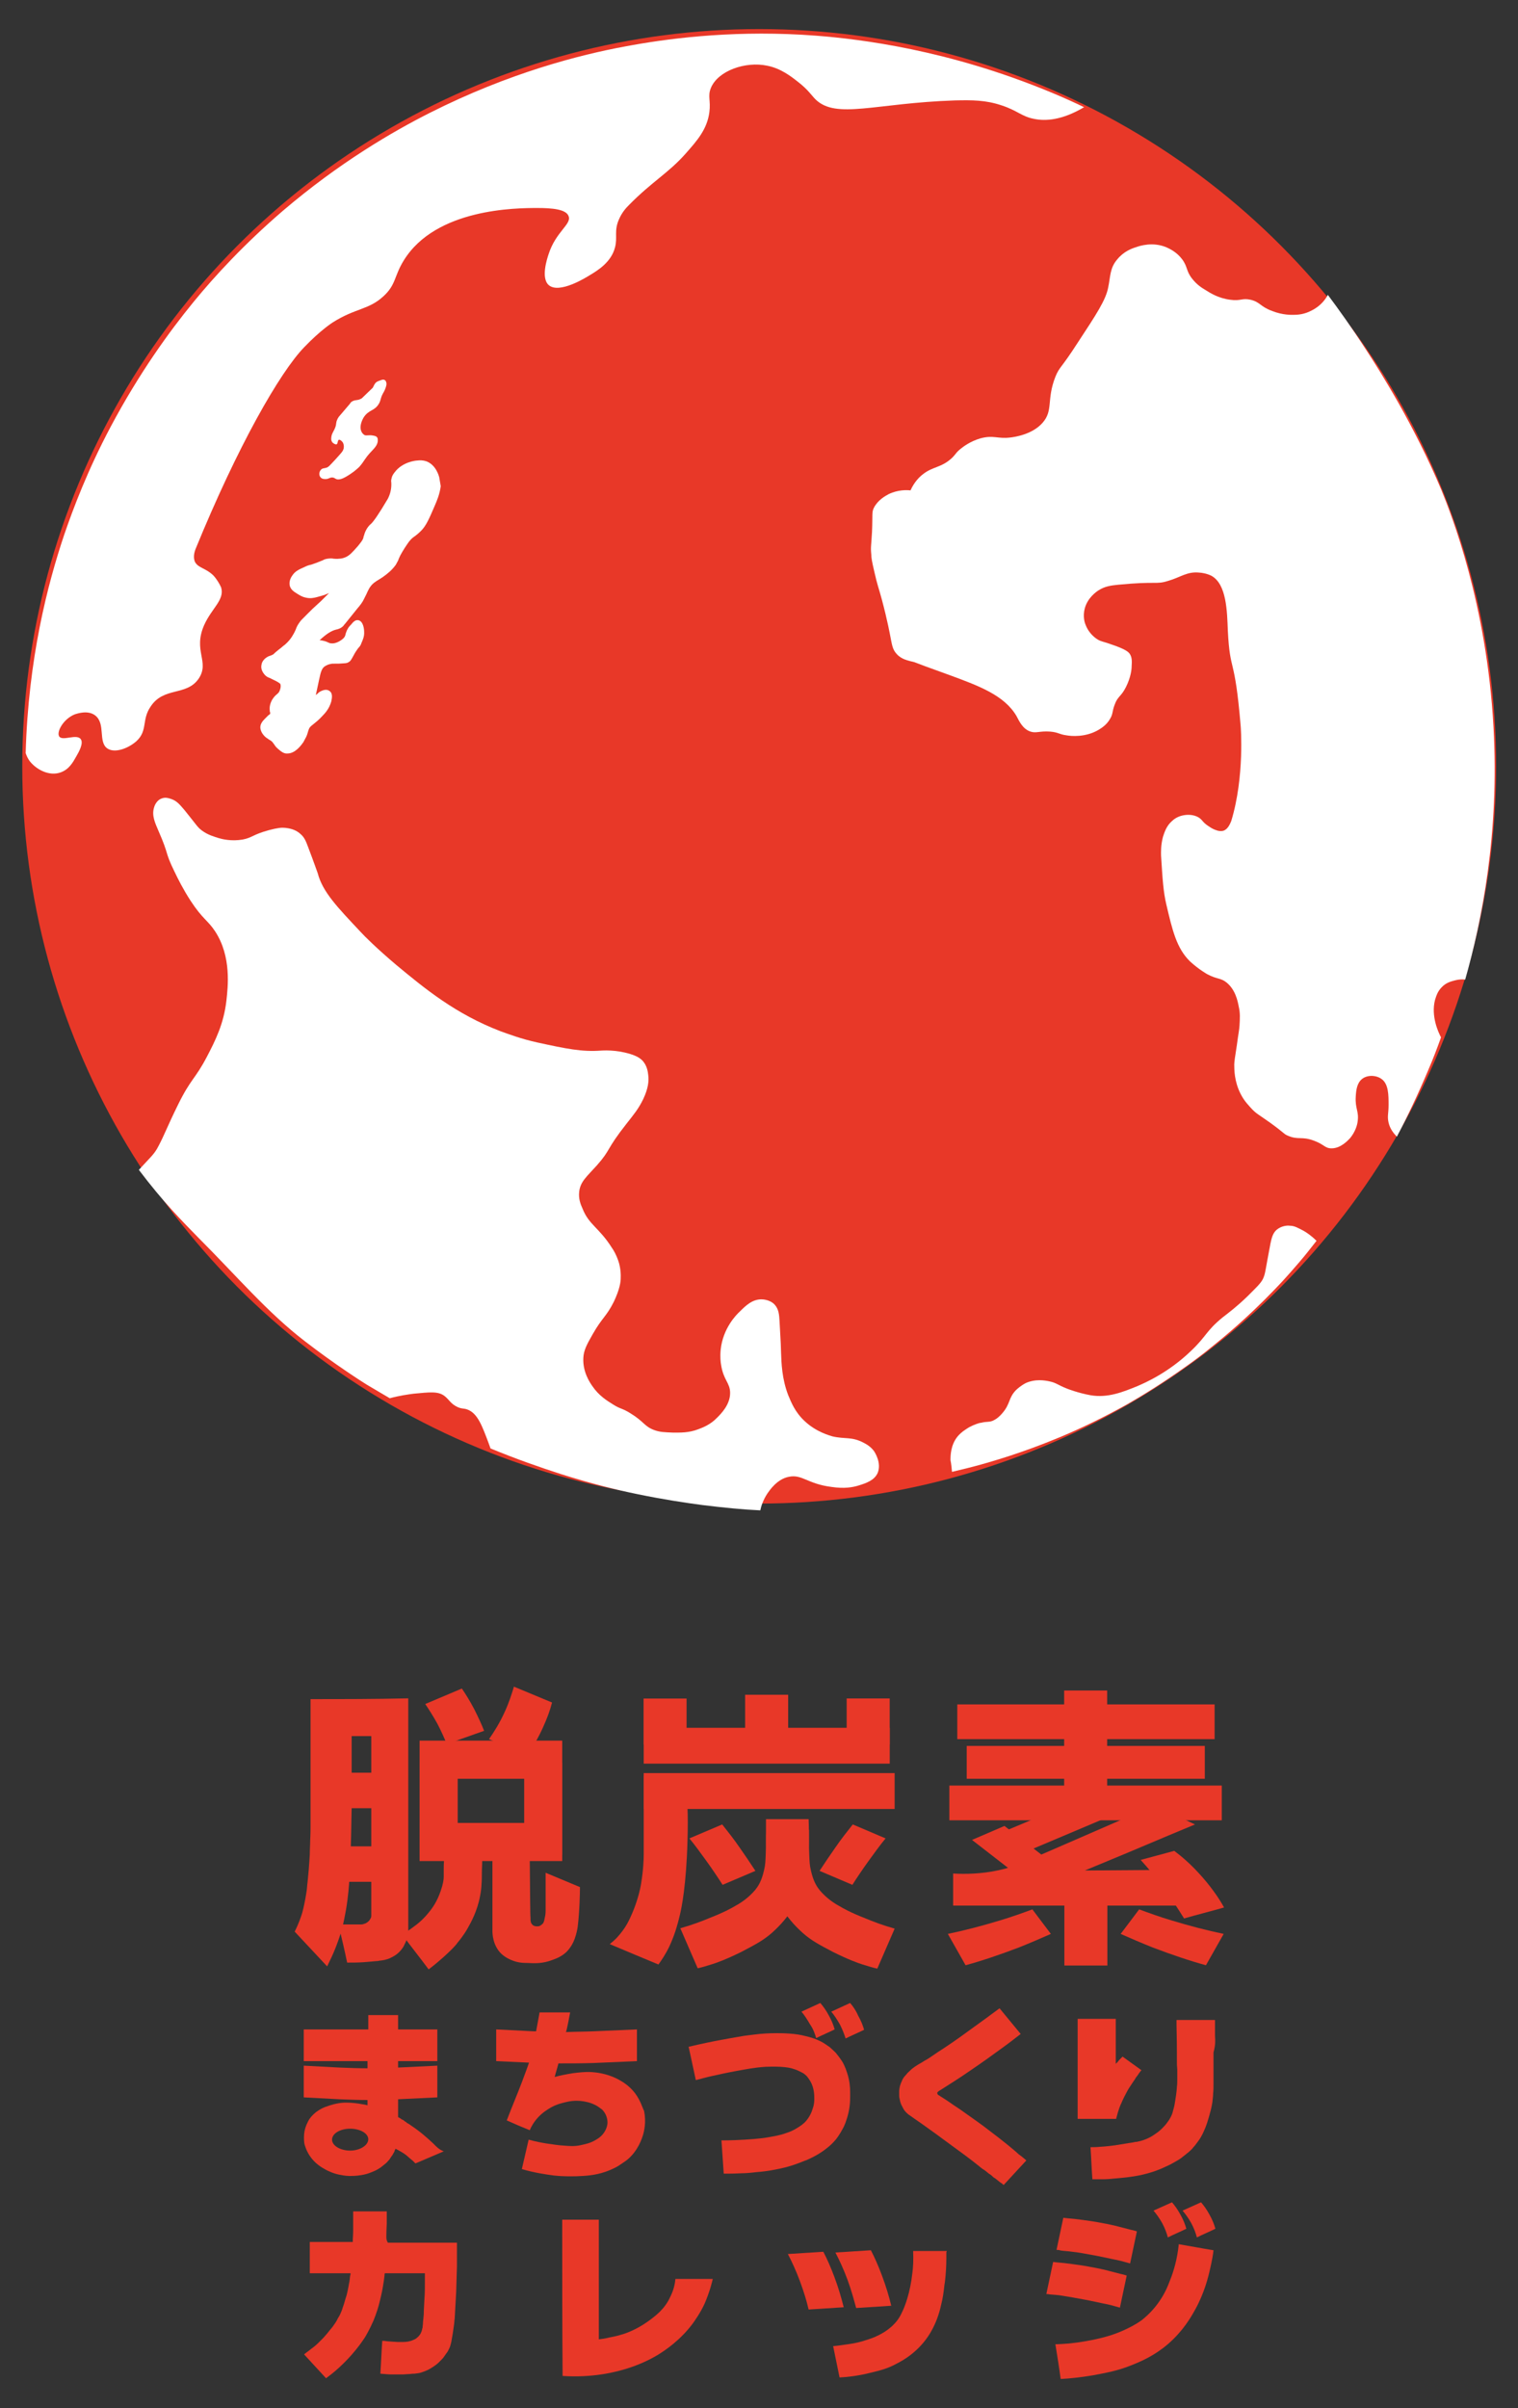 <?xml version="1.0" encoding="UTF-8"?> <!-- Generator: Adobe Illustrator 25.4.1, SVG Export Plug-In . SVG Version: 6.00 Build 0) --> <svg xmlns="http://www.w3.org/2000/svg" xmlns:xlink="http://www.w3.org/1999/xlink" version="1.1" x="0px" y="0px" viewBox="0 0 402.3 637.9" style="enable-background:new 0 0 402.3 637.9;" xml:space="preserve"><rect x="0" y="0" width="402.3" height="637.9" fill="#333333" stroke="none"/> <style type="text/css"> .st0{fill:#E83828;} .st1{fill:#FFFFFF;} .st2{fill:none;stroke:#FFFFFF;stroke-width:2;stroke-miterlimit:10;} </style> <g id="logo"> <g> <g> <g> <g> <circle class="st0" cx="201.2" cy="203" r="195.3"></circle> <path class="st1" d="M36.8,309.9c3-3.3,4.1-4.1,5.2-6.3c1.6-3,2.2-4.9,5.2-11c3.4-6.9,4.5-6.7,7.6-12.6 c2.3-4.4,4.5-8.8,5.2-14.9c0.4-3.6,1.4-11.7-3-18.4c-1.9-2.9-3.3-3.2-6.5-8.1c-2-3.1-3.3-5.7-4.3-7.8 c-2.6-5.3-1.3-4.1-4.2-10.7c-0.9-2.1-1.8-4-1.2-6.1c0.1-0.4,0.6-2,2.1-2.5c1-0.4,2,0,2.6,0.2c1.4,0.5,2.2,1.5,3.4,2.9 c3.4,4.2,3.4,4.5,4.6,5.4c1.6,1.2,3.2,1.6,4.4,2c1,0.3,3.4,0.9,6.4,0.4c2.6-0.5,2.6-1.3,7-2.5c2.3-0.6,3.3-0.7,4.3-0.6 c0.8,0.1,2.6,0.3,4,1.6c1.1,0.9,1.5,2,2.1,3.6c1.6,4.2,2.3,6.3,2.5,6.8c1.3,5,5.2,9,11.4,15.6c1,1.1,4.2,4.3,9.4,8.7 c7.6,6.3,15.7,13,27.7,17.6c2,0.7,5.3,2,9.9,3c7.4,1.6,11.6,2.5,16.8,2.1c0.2,0,3.7-0.3,7.6,0.9c1.3,0.4,2.5,0.9,3.4,1.9 c1.1,1.3,1.3,2.8,1.4,3.7c0.2,1.6,0,3.5-1.3,6.3c-1.3,2.7-2.6,4.2-4.4,6.5c-5.6,7.1-4.1,6.8-7.9,11.1c-2.7,3-4.4,4.3-4.7,7 c-0.2,1.8,0.3,3.2,0.9,4.5c1.7,4.3,4.4,5,7.8,10.4c0.5,0.7,1.1,1.8,1.6,3.2c0.3,0.8,0.8,2.6,0.7,4.8c0,0.9-0.2,2.8-1.8,6.2 c-2,4-3.1,4.2-5.6,8.6c-1.6,2.8-2.4,4.3-2.5,6.3c-0.2,3.7,1.7,6.5,2.4,7.5c1.7,2.5,3.8,3.8,5.4,4.8c2.2,1.4,2.3,0.9,4.7,2.4 c3.6,2.2,3.6,3.4,6.2,4.4c1.6,0.6,2.8,0.6,5,0.7c2,0,4.2,0.1,6.8-0.9c1-0.4,3.1-1.1,5-3.1c1-1,3.4-3.4,3.4-6.5 c0-2.7-1.8-3.4-2.4-7.5c-0.1-0.5-0.3-2-0.1-4c0.6-5.6,4.1-9.2,5.1-10.1c1.6-1.6,3.3-3.2,5.7-3.2c0.4,0,2.3,0.1,3.5,1.4 c1.1,1.2,1.2,2.7,1.3,4.4c0.3,5.1,0.4,7.6,0.4,8.3c0.1,2.7,0.2,6.9,1.9,11.3c0.8,1.9,1.8,4.5,4.4,6.9c3.1,2.9,6.7,3.8,7.3,4 c3.4,0.8,5.1,0,8.3,1.7c1.8,0.9,2.5,1.9,2.8,2.3c0.1,0.2,2,3,0.9,5.7c-0.9,2-3.1,2.7-5,3.3c-1.6,0.5-3.8,0.9-7.2,0.4 c-6.4-0.8-7.8-3.4-11.3-2.7c-3.2,0.6-5.2,3.7-5.7,4.4c-1.2,1.8-1.7,3.5-1.9,4.5c-4.5-0.2-9.6-0.7-15.3-1.4 c-4.6-0.6-10.5-1.5-17.3-2.9c-5.4-1.1-12.3-2.8-20.2-5.3c-5.6-1.8-11.9-4-18.7-6.8c-0.1-0.3-0.3-0.8-0.5-1.4 c-1.7-4.5-2.9-7.9-5.6-8.9c-1.1-0.4-1.2-0.1-2.5-0.6c-2-0.9-2.3-2-3.6-3c-1.7-1.3-3.9-1-8.2-0.6c-1.5,0.2-3.7,0.5-6.3,1.2 c-1.5-0.9-3.6-2.1-6.1-3.6c-1.3-0.8-8.5-5.4-16.4-11.5c-10-7.7-18-17.2-28.2-27.4C48.3,323.5,43.3,318.5,36.8,309.9z"></path> <path class="st1" d="M251.9,386.8c0-1.1,0-4,1.9-6.3c1.1-1.3,2.4-2,3-2.4c1.5-0.8,2.8-1.2,3.2-1.2c1.6-0.4,1.9-0.1,3-0.5 c1.2-0.5,2-1.3,2.6-2c2.2-2.5,1.6-4,3.6-6.1c0.4-0.4,1.3-1.2,2.6-1.9c2.6-1.2,5.2-0.7,6.2-0.5c2,0.4,2.3,1,4.9,2 c0,0,2.8,1.1,6.1,1.7c4.6,0.8,8.7-0.9,12.4-2.4c2.1-0.9,8.3-3.6,14.3-9.4c4.1-3.9,3.9-5.2,8.3-8.8c1.8-1.4,3.7-2.8,6.6-5.6 c2.3-2.3,3.5-3.4,4.1-4.6c0.7-1.5,0.6-2.2,2-9.4c0.3-1.4,0.6-2.7,1.6-3.6c1.3-1.1,2.9-1.2,3.5-1.1c1.3,0,2.2,0.6,3.6,1.3 c0.9,0.5,2.2,1.4,3.5,2.7c-1.2,1.5-2.7,3.5-4.6,5.7c-0.9,1-3.1,3.7-6.5,7.2c-7.3,7.6-13.8,12.9-16.3,14.9 c-2.9,2.4-5.5,4.3-7.5,5.7c-5.9,4.2-11.1,7.4-15.1,9.7c-6.4,3.6-12.3,6.4-17.5,8.6c-4.3,1.8-11.1,4.5-19.8,7 c-3.7,1.1-6.9,1.8-9.3,2.4C252.2,388.8,252.1,387.8,251.9,386.8z"></path> <path class="st1" d="M370.2,301.1c-0.8-0.8-1.8-2-2.2-3.7c-0.4-1.7,0-2.4,0-4.7c0-2.6,0-5.6-1.9-6.9c-1.4-1-3.7-1.1-5.1,0 c-1.4,1.1-1.6,3-1.7,4.7c-0.2,3.2,0.9,3.9,0.5,6.6c-0.1,0.9-0.6,2.7-2,4.4c-0.5,0.5-2.4,2.7-4.9,2.7c-1.8,0-1.9-1-4.6-2 c-3.4-1.3-4.2-0.1-7.1-1.4c-1.1-0.5-0.6-0.5-4.6-3.4c-3.1-2.2-3.7-2.4-4.9-3.7c-0.6-0.7-1.9-1.9-2.9-3.9 c-1.7-3.3-1.7-6.5-1.7-7.8c0-0.6,0.2-2.1,0.7-5.2c0.4-3.1,0.6-3.7,0.7-5.2c0.1-1.8,0.2-3.2-0.2-4.9c-0.3-1.6-0.9-4.5-3.2-6.4 c-1.6-1.3-2.4-0.8-5.1-2.2c0,0-2.2-1.2-4.6-3.4c-3.6-3.5-4.7-8.3-6.3-15.1c-0.8-3.4-1-6.6-1.4-13c0-0.8-0.1-2.6,0.5-4.9 c0.4-1.2,0.9-2.9,2.4-4.2c0.4-0.4,1.4-1.2,2.9-1.5c0.5-0.1,2.1-0.4,3.7,0.3c1.5,0.7,1.3,1.4,3,2.5c0.7,0.5,2.7,1.8,4.2,1.2 c1.1-0.5,1.6-1.8,1.9-2.5c3.6-11.8,2.5-25.2,2.5-25.2c-1.6-19.1-2.8-13.6-3.4-25.2c-0.2-5.1-0.3-12.4-4.4-14.6 c-1.2-0.6-2.7-0.8-3-0.8c-3.4-0.4-5,1.2-8.5,2.2c-3.2,1-2.9,0-13.2,1c-1.9,0.2-3.5,0.4-5.2,1.5c-0.6,0.4-2.8,1.9-3.6,4.7 c-0.6,2.2,0,4,0.2,4.4c0.9,2.4,2.7,3.6,3.2,3.9c1,0.6,1.1,0.4,3.9,1.4c3.8,1.3,4.3,2,4.6,2.4c0.6,0.9,0.6,1.9,0.5,3.4 c0,0.7-0.2,2.8-1.5,5.4c-1.3,2.6-2.2,2.4-3,4.7c-0.7,1.8-0.4,2.4-1.2,3.7c-0.9,1.6-2.2,2.4-3,2.9c-3.5,2.1-7.4,1.7-8.5,1.5 c-2.2-0.3-2.1-0.8-4.4-1c-2.8-0.2-3.7,0.5-5.2,0c-2.1-0.7-3-2.8-3.7-4.1c-3.2-5.5-10-8-17.3-10.7c-6.4-2.3-9.6-3.5-9.8-3.6 c-1.6-0.4-3.4-0.7-4.7-2.2c-1.1-1.2-1.2-2.4-1.7-4.9c0,0-0.7-3.9-2.2-9.5c-0.8-3-1.2-3.8-2-7.4c-0.6-2.6-0.8-3.6-0.8-4.6 c-0.2-1.9,0-2.2,0.2-5.9c0.2-4.7-0.1-5.2,0.5-6.4c1.1-2.1,3-3.1,3.9-3.6c2.5-1.2,4.8-1.1,5.8-1c1-2.2,2.3-3.5,3.2-4.2 c2.7-2.2,4.9-1.7,7.8-4.4c1.2-1.2,1-1.4,2.4-2.5c0.5-0.4,2.4-1.9,5.2-2.7c3.4-0.9,4.5,0.2,7.8-0.2c0.9-0.1,5.8-0.7,8.6-3.9 c2.9-3.3,1-6.1,3.4-12.2c1.1-2.7,1.4-2,5.9-9c5-7.6,7.5-11.4,8.1-14.7c0.6-2.8,0.4-5.1,2.4-7.4c1.7-2.1,3.9-2.9,4.9-3.2 c1.1-0.4,4.5-1.5,8.1,0c0.9,0.4,2.8,1.3,4.2,3.2c1.5,2,1,3.1,2.7,5.2c1.2,1.5,2.4,2.3,3.6,3c1.1,0.7,3.3,2.1,6.4,2.5 c2.9,0.4,3.1-0.5,5.4,0c2.6,0.6,2.5,1.8,5.8,3c2.8,1.1,5.1,1,5.6,1c1.1,0,2.9-0.1,4.9-1.2c2.4-1.2,3.7-3.1,4.2-4.1 c2.7,3.6,6.3,8.6,10.3,14.8c3.4,5.2,12.6,19.7,19.8,36.9c2.6,6.4,12,30.1,13.8,62.7c1.6,28.3-3.1,51.5-7.5,67 c-0.6-0.1-1.6-0.1-2.7,0.2c-0.7,0.2-2.3,0.5-3.5,1.8c-1.2,1.2-1.5,2.5-1.8,3.4c-1.1,4.3,0.9,8.6,1.6,9.9 c-1,2.8-2.1,5.7-3.4,8.7C375.8,289.9,373,295.8,370.2,301.1z"></path> </g> <path class="st1" d="M6.8,199.5c0.7-25,5.8-44.7,10.2-57.8c2.4-7,6.2-17.1,12.3-28.6c7.6-14.3,15.6-25.3,21.9-33 C57,73,64.9,64.5,74.9,55.9c15.1-12.9,29.3-21.1,39-26c21-10.6,39.8-15.4,51.8-17.6c10.6-2,27-4.2,46.8-3.1 c8.6,0.5,30,2.2,55.7,11.3c7.9,2.8,14.4,5.6,19.1,7.9c-5.9,3.5-10.3,3.7-13.2,3.1c-3.3-0.6-4.4-2.2-8.7-3.6 c-4.2-1.4-7.7-1.4-12.3-1.3c-21.2,0.7-31.5,5.1-37-0.3c-1-1-2-2.6-4.6-4.6c-1.9-1.5-4.6-3.6-8.2-4.3c-5.7-1.2-13,1.3-14.9,5.9 c-0.9,2.2,0,3.3-0.4,6.4c-0.6,4.6-3.3,7.6-6.3,11c-4.5,5.1-8.9,7.4-15,13.6c-0.8,0.8-1.9,2-2.7,3.9c-1.3,3-0.3,4.6-1,7.3 c-1,4-4.7,6.2-6.7,7.4c-0.8,0.5-8.1,5.1-10.9,2.6c-2.1-1.9-0.4-7,0-8.2c1.9-5.9,6.1-7.9,5.3-10c-0.6-1.9-4.5-2.2-8.3-2.2 c-5.6,0-26.9,0.1-35.4,13.9c-2.6,4.2-2,6.4-5.4,9.5c-3.9,3.6-7.4,3.1-13.4,6.9c0,0-3.2,2-7.6,6.6c-6.4,6.6-17.6,26.1-28.8,53.5 c-0.6,1.6-0.4,2.6-0.2,3.2c0.8,1.8,2.9,1.7,5,3.8c0.9,1,1.6,2.2,2,3.1c1,3.3-2.5,5.5-4.5,10c-3,6.8,1.5,9.7-1.4,14.1 c-3.2,4.8-9.3,2.1-12.8,7.5c-2.4,3.5-0.7,6.3-3.7,9.1c-2.1,1.9-5.7,3.3-7.7,2c-2.6-1.7-0.4-6.6-3.3-8.8c-2-1.5-4.9-0.4-5.3-0.3 c-3.1,1.2-5,4.7-4.2,5.9c0.9,1.3,4.6-0.8,5.7,0.7c0.8,1.1-0.5,3.4-1.2,4.6c-0.9,1.6-1.9,3.4-4.1,4.2c-3,1.1-6.3-0.7-8-2.7 C7.4,201.1,7,200.1,6.8,199.5z"></path> <path class="st1" d="M102.3,101.1c0-0.1-0.2-0.4-0.5-0.5c-0.3-0.1-0.6,0-1.1,0.2c-0.3,0.1-0.6,0.2-0.9,0.4 c-0.3,0.2-0.4,0.4-0.6,0.7l0,0l-0.3,0.6c0,0.1-0.1,0.1-0.1,0.2l-2.9,2.8c-1.1,0.7-1.6,0.3-2.5,0.8c-0.4,0.2-0.5,0.4-0.7,0.7 l-2.9,3.4c0,0,0,0,0,0l0,0l0,0c-0.1,0.2-0.3,0.4-0.4,0.7c-0.5,1-0.1,1.3-0.8,2.7c-0.3,0.6-0.5,0.9-0.7,1.5 c-0.1,0.5-0.3,1.3,0.2,1.9c0.3,0.3,0.8,0.6,1.1,0.5c0.4-0.2,0.2-1,0.6-1.2c0.3-0.1,0.9,0.4,1.1,0.8c0.1,0.2,0.3,0.7,0.2,1.4 c-0.2,0.9-0.6,1.2-2.2,3c-1.6,1.7-1.8,2-2.4,2.2c-0.7,0.2-1.1,0.1-1.5,0.6c-0.5,0.6-0.5,1.5,0,2c0.4,0.4,0.9,0.4,1.3,0.4 c0.9,0,1.1-0.5,1.9-0.4c0.6,0.1,0.6,0.4,1.3,0.5c0.3,0,0.7,0,1.4-0.3c0.4-0.2,1.3-0.6,2.9-1.8c0.6-0.5,1-0.8,1.4-1.2 c0.7-0.8,1.1-1.4,1.5-2c1.6-2.4,3.1-3,3.4-4.7c0.1-0.8-0.1-1.1-0.2-1.2c-0.2-0.2-0.4-0.3-0.9-0.4c-1.4-0.3-2.1,0.2-2.6-0.3 c-0.4-0.3-0.6-0.7-0.7-1c-0.5-1.4,0.4-3,0.6-3.4c1.4-2.3,3-1.7,4.2-3.9c0.5-1,0.3-1.3,1-2.6c0.2-0.3,0.7-1.2,0.9-2.2 C102.4,101.9,102.5,101.5,102.3,101.1z"></path> <path class="st1" d="M116.4,126.4C116.4,126.4,116.4,126.4,116.4,126.4c-0.1-0.3-0.8-3.2-3.4-4.2c-0.9-0.3-1.7-0.3-2.5-0.2 c-0.2,0-3.8,0.3-5.9,3.1c-0.4,0.5-0.7,1-0.8,1.5c-0.1,0.4-0.2,0.8-0.1,1.2c0.1,1.7-0.3,3.1-0.9,4.3c-2.6,4.4-3.8,6-4.4,6.6 c-0.4,0.3-1.3,1.2-1.8,2.7c-0.1,0.3-0.1,0.5-0.2,0.6c0,0.1-0.1,0.3-0.1,0.5c-0.2,0.6-0.6,1.1-1.4,2.1c-1.5,1.7-2.2,2.5-3.3,3 c-0.7,0.3-1.3,0.4-1.7,0.4c-0.7,0.1-1.1,0-1.5,0c-0.4-0.1-0.9-0.1-1.6,0c-0.6,0.1-0.9,0.2-1.2,0.4c-0.3,0.1-0.7,0.3-1.5,0.6 c-0.9,0.3-1.3,0.5-1.7,0.6c-0.5,0.1-0.9,0.2-1.7,0.6c-1.3,0.6-2.4,1-3.2,2.2c-0.3,0.4-1,1.5-0.7,2.8c0.3,1,1,1.5,2,2.1 c0.5,0.3,1.2,0.8,2.2,1c1.2,0.3,2.1,0.1,2.9-0.1c0.8-0.2,1.4-0.4,2.1-0.6c0.4-0.2,0.8-0.3,1.2-0.5c-0.4,0.4-0.8,0.8-1.1,1.1 c-0.8,0.8-1.4,1.4-2.2,2.1c-0.7,0.6-1.4,1.3-2.4,2.3c-1.6,1.6-1.8,1.8-2,2.1c-0.6,0.8-0.9,1.4-1.1,2c-0.2,0.5-0.5,1.1-1,1.9 c-0.3,0.5-0.9,1.3-1.8,2.1c-0.5,0.4-0.8,0.6-1.1,0.9c-0.4,0.3-0.8,0.6-1.5,1.2c-0.4,0.4-0.6,0.6-0.9,0.7 c-0.2,0.1-0.4,0.2-0.5,0.2c-0.2,0.1-0.4,0.1-0.7,0.3c-0.9,0.5-1.5,1.3-1.6,2.1c-0.2,0.9,0.1,1.8,0.9,2.7 c0.4,0.4,0.7,0.6,1.3,0.8c0.2,0.1,0.6,0.3,1,0.5c0.9,0.4,1.7,0.9,1.8,1.1c0.1,0.3,0.2,0.8-0.2,1.8c-0.2,0.5-0.4,0.6-0.7,0.9 c-0.4,0.3-0.8,0.7-1.3,1.5c-0.2,0.4-0.8,1.5-0.6,2.9c0,0.2,0,0.3,0.1,0.4c0,0.2,0,0.2,0,0.3c0,0.2-0.1,0.2-0.5,0.5 c-0.2,0.2-0.5,0.5-0.9,0.9c-0.6,0.6-1.3,1.4-1.2,2.5c0.1,0.7,0.4,1.2,0.6,1.5c0.5,0.7,0.9,1,1.4,1.3c0.2,0.2,0.5,0.3,0.9,0.6 c0.4,0.3,0.5,0.6,0.7,0.8c0.2,0.3,0.4,0.7,1.1,1.3c0.7,0.6,1.3,1.1,2.1,1.2c0.1,0,0.3,0,0.4,0c2.1,0,3.7-2.3,4.2-3 c0.3-0.5,0.6-1.2,0.7-1.3c0.4-0.8,0.5-1.5,0.7-2c0.2-0.6,0.4-0.8,1.3-1.5c0.6-0.5,1.4-1.1,2.3-2.1c0.9-0.9,1.9-2.1,2.4-3.9 c0.1-0.6,0.5-2-0.4-2.7c-0.7-0.6-1.6-0.3-1.9-0.2c-0.6,0.2-1,0.5-1.3,0.8c-0.1,0.1-0.3,0.3-0.5,0.4c0.3-1.4,0.6-2.8,0.9-4.2 c0.4-1.9,0.7-2.9,1.5-3.4c0.6-0.4,1.3-0.6,1.5-0.6c0.3-0.1,0.5-0.1,1.3-0.1l0.9,0c1.6-0.1,2.1-0.1,2.4-0.3 c0.7-0.3,0.9-0.8,1.3-1.5c0.2-0.3,0.4-0.8,0.8-1.4c0.4-0.6,0.6-0.9,0.8-1.1c0.3-0.3,0.5-0.6,0.7-1.2c0.3-0.7,0.8-1.7,0.7-3 c0-0.6-0.2-2.7-1.5-3c-0.9-0.2-1.5,0.6-2,1.2l-0.3,0.3c-0.7,0.8-0.9,1.5-1.1,2.1c-0.1,0.5-0.2,0.8-0.6,1.2 c-0.2,0.2-1.8,1.6-3.4,1.3c-0.2,0-0.4-0.1-0.6-0.2c-0.3-0.1-0.6-0.3-1.1-0.4c-0.4-0.1-0.8-0.2-1.2-0.2c1.7-1.6,3.1-2.5,4.3-2.8 c0.4-0.1,1.6-0.3,2.3-1.4c0,0,0-0.1,0.1-0.1v0l3.3-4.1c0.7-0.8,1.4-1.7,1.8-2.6c0.2-0.4,0.4-0.8,0.6-1.2c0.5-1.1,0.9-2.1,2-3 c0.3-0.2,0.4-0.3,0.7-0.5c0.3-0.2,0.7-0.4,1.6-1c1.4-1,2.5-1.9,3.5-3.3c0.3-0.5,0.4-0.8,0.6-1.1c0.1-0.3,0.2-0.6,0.6-1.4 c0.7-1.3,1.5-2.5,2.2-3.5c0.7-0.9,1.1-1.2,1.7-1.6c0.4-0.3,0.9-0.7,1.6-1.4c1.3-1.3,2.1-3.1,3.6-6.6c0.6-1.4,1.3-3,1.6-5.2 C116.6,127.5,116.5,126.9,116.4,126.4z"></path> </g> </g> <g> <path class="st0" d="M128.3,458.5c-0.7-1.8-1.6-3.7-2.6-5.7c-1.1-2.1-2.2-3.9-3.3-5.5l-9.7,4.1c1,1.5,2.1,3.2,3.2,5.2 c1,1.9,1.8,3.7,2.5,5.4L128.3,458.5z"></path> <path class="st0" d="M146.3,451c-0.5,2-1.3,4.2-2.4,6.6c-1.3,2.9-2.8,5.4-4.2,7.3l-10.1-4.2c1.4-2,2.9-4.4,4.2-7.3 c1.1-2.4,1.8-4.6,2.4-6.6"></path> <path class="st0" d="M302.3,492.7c3-0.8,5.9-1.6,8.9-2.4c2,1.5,4.2,3.4,6.4,5.8c2.9,3.1,5.4,6.6,6.8,9.2c-3.5,1-7.1,1.9-10.6,2.9 c-1.5-2.4-3.5-5.5-5.4-8.1C306.3,497.3,304.3,494.9,302.3,492.7z"></path> <polygon class="st0" points="299.9,478.7 269.6,491.5 263.1,486.4 292,474.3 "></polygon> <line class="st0" x1="136.2" y1="446.8" x2="146.3" y2="451"></line> <path class="st0" d="M140.4,492.6h-9.9c0,6.3,0,12.5,0,18.8c0,0.9,0.1,4,2.4,6.2c1.1,1,2.3,1.5,2.8,1.7c1.5,0.6,2.7,0.7,4.2,0.7 c1.7,0.1,3.9,0.2,6.5-0.8c1.1-0.4,2.4-0.9,3.7-2.1c1.3-1.3,1.9-2.7,2.2-3.5c0.5-1.4,0.7-2.5,0.8-3.2c0.5-4.1,0.6-9,0.6-10.5 l-9.1-3.8c0,2.6,0,5.2,0,7.7v2c0,0.1,0,0.2,0,0.3c0,0.8-0.1,1.4-0.2,1.8c-0.2,1.3-0.5,1.7-0.7,1.8c-0.2,0.2-0.3,0.3-0.7,0.5 c-0.2,0.1-1,0.2-1.6-0.1c-0.5-0.3-0.7-0.8-0.7-0.9c0-0.1-0.1-0.3-0.1-0.6c0-0.3,0-0.5,0-0.6C140.5,507.6,140.5,501.7,140.4,492.6 z"></path> <path class="st0" d="M170.6,470.3c0,8.7,0,15.7,0,20.9c0,1.3-0.1,4.2-0.7,7.8c-0.3,1.9-1.1,4.9-2.3,7.7c-0.8,1.8-1.6,3.9-4.2,6.7 c-0.7,0.7-1.3,1.2-1.8,1.6c4.3,1.8,8.5,3.6,12.9,5.4c0.8-1.1,1.9-2.7,2.9-4.8c1.2-2.6,2-5,2.8-8.4c0.4-1.6,1.7-7.9,2-19.6 c0.1-3,0.1-6.9,0-8.6C178.3,475.6,174.5,473.7,170.6,470.3z"></path> <g> <g> <path class="st0" d="M191.4,483.3c1.5,1.9,3.1,3.9,4.6,6.1c1.2,1.7,3.1,4.5,4.2,6.2l-8.7,3.7c-1-1.6-2.9-4.4-4.2-6.2 c-1.6-2.2-3.1-4.3-4.6-6.1L191.4,483.3z"></path> <path class="st0" d="M226,483.3c-1.5,1.9-3.1,3.9-4.6,6.1c-1.2,1.7-3.1,4.5-4.2,6.2l8.7,3.7c1-1.6,2.9-4.4,4.2-6.2 c1.6-2.2,3.1-4.3,4.6-6.1L226,483.3z"></path> </g> <g> <path class="st0" d="M203.1,484.7c3.8,0,7.5,0,11.3,0c0,1.1,0,2.8,0,4.8c0.1,2.5,0.1,3.7,0.3,5c0.6,3.2,1.4,4.6,2,5.5 c0.2,0.3,0.4,0.5,0.6,0.8c1.8,2.1,3.8,3.4,5.1,4.1c1,0.6,2.9,1.7,7,3.3c1.9,0.8,4.5,1.8,7.7,2.7c-1.5,3.5-3.1,7.1-4.6,10.6 c-1-0.2-2.3-0.6-3.9-1.1c-1-0.3-3.8-1.3-7.8-3.3c-3.8-2-5.7-3-8-5c-1.2-1.1-3.5-3.2-5.6-6.6c-0.9-1.5-2.5-4.1-3.4-7.9 c-0.4-1.6-0.5-2.9-0.7-5.5C203,489.1,203,486.5,203.1,484.7z"></path> <path class="st0" d="M214.3,481.9c-3.8,0-7.5,0-11.3,0c0,1.1,0,5.5,0,7.5c-0.1,2.5-0.1,3.7-0.3,5c-0.6,3.2-1.4,4.6-2,5.5 c-0.2,0.3-0.4,0.5-0.6,0.8c-1.8,2.1-3.8,3.4-5.1,4.1c-1,0.6-2.9,1.7-7,3.3c-1.9,0.8-4.5,1.8-7.7,2.7c1.5,3.5,3.1,7.1,4.6,10.6 c1-0.2,2.3-0.6,3.9-1.1c1-0.3,3.8-1.3,7.8-3.3c3.8-2,5.7-3,8-5c1.2-1.1,3.5-3.2,5.6-6.6c0.9-1.5,2.5-4.1,3.4-7.9 c0.4-1.6,0.5-2.9,0.7-5.5C214.4,489.1,214.4,483.7,214.3,481.9z"></path> </g> </g> <polygon class="st0" points="270.5,497.4 257.6,487.4 266.2,483.7 279.1,493.7 "></polygon> <path class="st0" d="M287.5,495.5c7.3-3,14.7-6.1,22-9.2c2.4-1,4.8-2,7.2-3c-3.6-1.7-7.1-3.3-10.7-5c-9.6,4-27.3,11.9-36.9,15.9 c-0.2,0.1-0.4,0.2-0.6,0.2c-1.3,0.4-2.7,0.8-4.2,1.1c-4.2,0.9-8.5,1-11.7,0.8v8.5h63v-9.5L287.5,495.5z"></path> <g> <path class="st0" d="M255.9,520.6c4.4-1.2,9.1-2.8,14.1-4.7c3-1.2,5.8-2.4,8.5-3.6l-4.9-6.5c-2.7,1-5.5,2-8.5,2.9 c-4.9,1.5-9.6,2.7-13.9,3.6L255.9,520.6z"></path> <path class="st0" d="M319.6,520.6c-4.4-1.2-9.1-2.8-14.1-4.7c-3-1.2-5.8-2.4-8.5-3.6l4.9-6.5c2.7,1,5.5,2,8.5,2.9 c4.9,1.5,9.6,2.7,13.9,3.6L319.6,520.6z"></path> </g> <path class="st0" d="M82.3,450.1c0,1.2,0,2.5,0,3.7c0,0.3,0,0.6,0,0.8c0,0.6,0,1.1,0,1.7c0,0.9,0,1.8,0,2.7c0,0.8,0,1.5,0,2.3 c0,0.9,0,1.7,0,2.6c0,1,0,2,0,2.9c0,2.5,0,2.4,0,3c0,1,0,1.4,0,2.6c0,0.8,0,1.4,0,1.6c0,1.2,0,1.4,0,2.2c0,1.6,0,2.9,0,4.3 c0,0.6,0,1.1,0,1.3c0,0.1,0,1,0,1.9c0,0.6,0,2.1-0.1,3.9c0,1.2-0.1,2.3-0.1,3.7c-0.2,3.3-0.4,5.6-0.6,7.4c-0.1,0.6-0.1,1.2-0.2,2 c-0.1,0.5-0.2,1.4-0.4,2.4c-0.1,0.6-0.4,2.1-0.8,3.6c-0.4,1.3-1,3-2,5c2.9,3.1,5.7,6.1,8.6,9.2c0.4-0.9,1-2,1.6-3.4 c1.3-3,2-5.4,2.2-6c0.6-2.3,0.9-4,1.2-5.6c0.6-3.6,0.8-6.5,0.9-8.2c0.5-7.7,0.5-16,0.6-18.9c0-6.3,0-12.6,0-18.9 c1.7,0,3.5,0,5.2,0c0,3.1,0,6.3,0,9.4c0,3.1,0,6.3,0,9.4c0,3.3,0,6.7,0,10c0,3.3,0,6.5,0,9.8c0,1.2,0,2.4,0,3.6 c0,0.3,0,0.6,0,0.9c0,0.9,0,1.8,0,2.7c0,0.4,0,0.7,0,1.1c0,0.1,0,0.2,0,0.3c0,0.1,0,0.3,0,0.4c0,0.3-0.1,0.6-0.2,0.7 c-0.2,0.5-0.7,1-1.3,1.3c-0.5,0.2-0.9,0.3-1.2,0.3c-2,0-4,0-6,0c0.8,3.4,1.6,6.7,2.3,10.1c1.4,0,2.8,0,4.3-0.1 c0,0,1.3-0.1,3.5-0.3c0.1,0,0.4,0,0.7-0.1c0.2,0,0.9-0.1,1.4-0.2c0.3-0.1,1-0.2,1.9-0.7c0.4-0.2,1.2-0.6,2-1.4 c0.8-0.8,1.2-1.5,1.4-2c0.7-1.3,1-2.6,1-3.4c0-0.9,0-1.9,0-2.8c0-19.7,0-39.4,0-59C99.4,450.1,90.8,450.1,82.3,450.1z"></path> <rect x="90.1" y="469.6" class="st0" width="10.8" height="9.4"></rect> <rect x="253.7" y="451.5" class="st0" width="68.2" height="9.2"></rect> <rect x="256.2" y="462.5" class="st0" width="63.1" height="8.7"></rect> <rect x="251.6" y="473" class="st0" width="72.2" height="9.2"></rect> <rect x="90.1" y="489.1" class="st0" width="10.8" height="9.4"></rect> <rect x="111.2" y="461.1" class="st0" width="37.8" height="10.1"></rect> <rect x="170.6" y="457.7" class="st0" width="65.2" height="9.5"></rect> <rect x="170.6" y="469.7" class="st0" width="66.5" height="9.5"></rect> <rect x="104.1" y="474.1" transform="matrix(-1.836970e-16 1 -1 -1.836970e-16 595.399 362.845)" class="st0" width="24.4" height="10.1"></rect> <rect x="131.8" y="474.1" transform="matrix(-1.836970e-16 1 -1 -1.836970e-16 623.118 335.126)" class="st0" width="24.4" height="10.1"></rect> <rect x="170.2" y="450.3" transform="matrix(-1.836970e-16 1 -1 -1.836970e-16 632.258 279.755)" class="st0" width="12.2" height="11.4"></rect> <rect x="224" y="450.3" transform="matrix(-1.836970e-16 1 -1 -1.836970e-16 686.087 225.926)" class="st0" width="12.2" height="11.4"></rect> <rect x="196.6" y="449.8" transform="matrix(-1.836970e-16 1 -1 -1.836970e-16 658.677 252.345)" class="st0" width="13.2" height="11.4"></rect> <rect x="270.6" y="459.3" transform="matrix(-1.836970e-16 1 -1 -1.836970e-16 752.721 177.22)" class="st0" width="34.3" height="11.4"></rect> <rect x="276.1" y="503.3" transform="matrix(-1.836970e-16 1 -1 -1.836970e-16 796.775 221.273)" class="st0" width="23.3" height="11.4"></rect> <rect x="111.2" y="482.9" class="st0" width="37.8" height="10.1"></rect> <path class="st0" d="M117.7,492.3c-0.1,1.4-0.1,2.3-0.1,2.8c0,0.2,0,0.7,0,1.4c0,0.4,0,0.6,0,0.7c0,0.7-0.2,2-0.8,3.7 c-0.2,0.5-0.5,1.5-1.2,2.8c-1,1.9-2.2,3.2-2.8,3.9c-1.2,1.3-2.2,2.1-2.9,2.6c-1.3,1-2.4,1.7-3.3,2.3c2.3,3.1,4.7,6.1,7,9.2 c3-2.3,5-4.2,6.1-5.3c0.8-0.8,1.4-1.5,1.5-1.7c1.6-1.9,2.6-3.6,2.8-4c0.8-1.4,2.5-4.5,3.2-8.3c0.3-1.4,0.4-2.7,0.4-3 c0.1-1.3,0.1-2.4,0.1-3.2c0-1.2,0.1-2.3,0.1-3.5C124.4,492.4,121.1,492.4,117.7,492.3z"></path> <g> <path class="st0" d="M115,568c-0.3-0.3-2.3-2.2-4.3-3.7c-0.9-0.7-1.9-1.3-2.1-1.5c-0.2-0.1-0.5-0.3-0.5-0.3 c-0.2-0.1-0.4-0.2-0.4-0.3c-0.2-0.1-0.3-0.2-0.3-0.2c-0.1,0-0.2-0.1-0.4-0.3c-0.1-0.1-0.2-0.1-0.4-0.2c-0.1-0.1-0.3-0.1-0.3-0.2 c-0.1-0.1-0.2-0.1-0.3-0.2c-0.2-0.1-0.3-0.2-0.4-0.2c0,0-0.1,0-0.1-0.1c0-1.6,0-3.2,0-4.7l10.4-0.5v-8.4l-10.4,0.5 c0-0.6,0-1.1,0-1.7h10.4v-8.4h-10.4c0-1.3,0-2.5,0-3.8c-2.6,0-5.3,0-7.9,0c0,0.2,0,0.4,0,0.6c0,1.1,0,2.1,0,3.2H80.5v8.4h16.9 c0,0.6,0,1.3,0,1.9c-2.5,0-5-0.1-7.5-0.2l-9.4-0.5v8.4l9.4,0.5c2.5,0.1,5,0.2,7.5,0.2c0,0.5,0,0.9,0,1.4c0,0,0,0,0,0 c0,0-0.7-0.2-1.5-0.3c-2.6-0.5-4.7-0.4-4.7-0.4c-2.1,0.1-3.7,0.7-4.3,0.9c-1,0.3-1.9,0.7-3,1.5c-1.2,0.9-1.8,1.8-2,2.1 c-0.2,0.4-1.1,1.8-1.3,3.8c-0.1,1.3,0,2.3,0.1,2.7c0.1,0.3,0.4,1.6,1.4,3.1c1.4,2.1,3.2,3.1,4.3,3.7c0.6,0.3,2.1,1.1,4.2,1.4 c0.5,0.1,1.6,0.3,3,0.2c0,0,1.7,0,3.5-0.5c0.4-0.1,0.9-0.3,0.9-0.3c0.2-0.1,0.6-0.2,1-0.4c0.5-0.2,0.9-0.4,1.2-0.6 c0.5-0.3,0.8-0.5,0.9-0.6c0.5-0.4,0.9-0.7,1-0.8c0.4-0.3,0.6-0.6,0.8-0.8c0.3-0.3,0.5-0.6,0.6-0.8c0.2-0.3,0.4-0.6,0.5-0.7 c0.2-0.3,0.3-0.6,0.4-0.7c0.1-0.2,0.2-0.4,0.2-0.5c0-0.1,0.1-0.2,0.1-0.2c0,0,0-0.1,0.1-0.2c0,0,0,0,0-0.1c0,0,0,0,0,0 c0.4,0.2,0.8,0.4,1.3,0.7c0.9,0.5,1.6,1,2,1.4c0.2,0.2,0.7,0.6,1.3,1.1c0.3,0.3,0.5,0.5,0.7,0.7c2.5-1.1,5-2.1,7.5-3.2 C116.3,569.4,115.6,568.6,115,568z M92.8,569.7c-2.6,0-4.8-1.3-4.8-2.9s2.1-2.9,4.8-2.9c2.6,0,4.8,1.2,4.8,2.8 S95.4,569.7,92.8,569.7z"></path> <path class="st0" d="M168.3,554.5c-1.7-2.2-3.6-3.2-4.7-3.8c-3-1.5-5.6-1.7-6.8-1.8c-1.8-0.1-3.3,0.1-5,0.3 c-1.8,0.3-3.4,0.6-4.8,1c0.3-1.2,0.7-2.4,1-3.6c3.1,0,6.2,0,9.3-0.1l11.5-0.5v-8.4l-11.5,0.5c-2.4,0.1-4.8,0.1-7.3,0.2 c0-0.1,0-0.2,0.1-0.3c0.4-1.7,0.7-3.3,1-4.9c-2.7,0-5.4,0-8.1,0c-0.3,1.6-0.6,3.3-0.9,4.9c0,0,0,0.1,0,0.1c-0.2,0-0.5,0-0.7,0 l-9.9-0.5v8.4l8.7,0.4c-0.5,1.5-1.1,3-1.9,5.2c-1.1,2.9-2.5,6.2-4,10.1c2,0.9,4.1,1.8,6.1,2.6c0.4-1,1.1-2.2,2.2-3.4 c1.2-1.3,2.4-2,3.2-2.5c0.5-0.3,1.6-0.9,3.2-1.3c0.8-0.2,2.1-0.6,3.8-0.6c1.2,0,2.2,0.2,2.6,0.3c0.5,0.1,1.3,0.3,2.1,0.7 c1.1,0.5,1.7,1.1,1.9,1.2c0.2,0.1,0.3,0.3,0.5,0.5c1.1,1.3,1.1,2.9,1.1,3c0,0.9-0.3,1.5-0.4,1.8c-0.7,1.6-1.9,2.4-2.6,2.8 c-1.6,1-3,1.2-4.3,1.5c-1.5,0.3-2.7,0.2-4,0.1c-1.7-0.1-2.9-0.3-5-0.6c-1.2-0.2-2.8-0.5-4.6-1c-0.6,2.6-1.2,5.2-1.8,7.8 c3.4,1,6.3,1.4,8.5,1.7c2.8,0.3,4.9,0.2,5.9,0.2c2.5-0.1,4.9-0.2,7.8-1.2c2-0.7,3.4-1.5,3.9-1.9c0.4-0.3,1.3-0.8,2.1-1.5 c2.6-2.3,3.6-5.3,3.9-6.3c0.3-1,0.9-3.4,0.3-6.4C170.3,558.5,169.8,556.5,168.3,554.5z"></path> <path class="st0" d="M224.5,549.1c-0.5-1.6-1.1-2.7-1.3-3c-0.7-1.1-1.4-1.9-1.7-2.3c-0.2-0.2-0.8-0.8-1.6-1.5 c-0.2-0.1-0.8-0.6-1.8-1.2c-0.5-0.3-1.3-0.7-2.4-1.1c-0.9-0.3-1.6-0.5-2.5-0.7c-0.8-0.2-2.2-0.5-4.1-0.6 c-1.5-0.1-2.6-0.1-3.4-0.1c-0.4,0-2.1,0-4.4,0.2c-0.8,0.1-1.9,0.2-4.1,0.5c-2.5,0.4-4.5,0.8-6.2,1.1c-2.2,0.4-5.1,1-8.5,1.8 c0.6,2.9,1.3,5.9,1.9,8.8c0,0,0.1,0,0.1,0c0,0,0.4-0.1,0.4-0.1c0.4-0.1,0.8-0.2,0.8-0.2c0.3-0.1,0.3-0.1,0.7-0.2 c0.4-0.1,0.5-0.1,0.8-0.2c0.3-0.1,0.5-0.1,0.8-0.2c0,0,0.5-0.1,0.9-0.2c4-0.9,6.3-1.3,6.3-1.3c2.3-0.4,4.6-0.9,7.7-1.1 c0.6,0,2-0.1,3.9,0c1.7,0.1,2.8,0.3,3.6,0.6c0.7,0.2,1.3,0.5,1.9,0.8c0.4,0.2,0.8,0.4,1.2,0.8c0.2,0.1,0.7,0.7,1.3,1.7 c1,1.8,1,3.7,1,4.5c0,0.6,0,1.5-0.4,2.6c-0.6,2.2-1.9,3.5-2.2,3.8c-1,0.9-1.9,1.4-2.8,1.9c-0.2,0.1-0.9,0.5-2.2,0.9 c-1.7,0.6-3.1,0.8-4.2,1c-1,0.2-3.1,0.5-6.6,0.7c-1.6,0.1-3.7,0.2-6.2,0.2c0.2,2.9,0.4,5.9,0.6,8.8c0.4,0,0.9,0,1.5,0 c1.6,0,2.8-0.1,3.3-0.1c0.9,0,2.3-0.1,3.9-0.3c1.4-0.1,3.2-0.3,5.6-0.8c1-0.2,2.4-0.5,4.2-1.1c1.8-0.6,3.1-1.2,3.5-1.3 c1.3-0.6,2.6-1.2,4.2-2.3c0.8-0.6,2-1.4,3.3-2.9c0.3-0.3,1.2-1.5,2.1-3.2c0.3-0.5,1-2.1,1.5-4.3c0.5-2.3,0.4-4.2,0.4-5.4 C225.3,553,225.2,551.2,224.5,549.1z"></path> <path class="st0" d="M216.3,539.9c1.6-0.8,3.3-1.5,4.9-2.3c-0.3-1.1-0.8-2.4-1.6-3.8c-0.7-1.3-1.5-2.4-2.2-3.2 c-1.7,0.8-3.3,1.5-5,2.3c0.7,0.8,1.5,2,2.3,3.4C215.6,537.6,216,538.9,216.3,539.9z"></path> <path class="st0" d="M225.3,530.6c-1.7,0.8-3.3,1.5-5,2.3c0.7,0.8,1.5,2,2.3,3.4c0.7,1.4,1.2,2.7,1.5,3.7 c1.6-0.8,3.3-1.5,4.9-2.3c-0.3-1.1-0.8-2.4-1.6-3.8C226.8,532.5,226,531.4,225.3,530.6z"></path> <path class="st0" d="M261.8,564.1c-1.1-0.9-4.1-3-7.2-5.2c-1.4-0.9-2.8-1.9-3.1-2.1c-1.3-0.9-2.2-1.4-2.6-1.7 c-0.1-0.1-0.2-0.1-0.2-0.1c0,0,0,0,0,0c0,0,0,0-0.1-0.1c0,0-0.1-0.1-0.1-0.1c0,0,0-0.1-0.1-0.2c0-0.1,0-0.1,0-0.2 c0-0.1,0-0.1,0-0.1c0,0,0,0,0.1-0.1c0.1-0.1,0.1-0.1,0.1-0.1c0,0,0.1,0,0.1-0.1c3-1.9,5.7-3.6,8-5.2c3.7-2.5,6.6-4.6,8.5-6 c2.1-1.5,3.9-2.9,5.3-4c-1.9-2.3-3.7-4.5-5.6-6.8c-2.7,2-5,3.7-6.7,4.9c-1.9,1.4-5.2,3.8-8.1,5.7c-0.8,0.5-2.3,1.5-3.6,2.4 c-0.6,0.4-0.9,0.6-1.5,0.9c-0.9,0.6-1.5,0.9-1.5,0.9c-0.6,0.4-0.8,0.5-1.1,0.7c-0.2,0.2-0.6,0.4-1,0.8c-0.5,0.5-0.9,0.8-1.1,1.1 c-0.3,0.3-0.4,0.5-0.7,0.8c-0.1,0.2-0.4,0.5-0.6,1.1c-0.3,0.6-0.4,1.1-0.5,1.3c-0.1,0.5-0.2,1-0.2,1.2c0,0.5,0,0.8,0,1.2 c0,0.3,0,0.6,0.1,0.9c0.1,0.5,0.2,1,0.3,1.2c0.1,0.3,0.2,0.6,0.3,0.7c0.3,0.6,0.5,1,0.6,1.1c0.1,0.2,0.3,0.4,0.4,0.5 c0.1,0.2,0.3,0.3,0.5,0.5c0.1,0.1,0.3,0.3,0.5,0.4c1.3,0.9,2.4,1.7,3.3,2.3c3.5,2.5,5.3,3.8,5.8,4.2c1.8,1.3,3.1,2.3,4.1,3 c0,0,2.9,2.1,5,3.8c0.3,0.2,0.6,0.5,0.6,0.5c0.3,0.2,0.6,0.5,1,0.7c0.4,0.3,0.7,0.5,0.9,0.7c0.3,0.2,0.3,0.3,0.7,0.5 c0.4,0.3,0.4,0.3,0.7,0.6c0.2,0.2,0.2,0.2,0.7,0.5c0.6,0.5,0.6,0.5,1,0.8c0.1,0.1,0.1,0.1,0.7,0.5c0.1,0,0.4,0.4,0.5,0.4 c2-2.2,4-4.3,6-6.5c-0.5-0.4-1.1-1-2-1.6C269.3,570,266.2,567.4,261.8,564.1z"></path> <path class="st0" d="M285.6,561.3c3.4,0,6.8,0,10.2,0c0-0.1,0.1-0.3,0.1-0.4c0.5-2,1.1-3.5,1.3-3.8c0.1-0.3,0.6-1.4,1.3-2.7 c0.5-1,1-1.7,1.4-2.3c0.5-0.8,1-1.4,1.1-1.7c0.4-0.5,0.7-0.9,0.8-1.1c0.3-0.4,0.5-0.7,0.7-0.9c-1.7-1.2-3.3-2.4-5-3.6 c-0.2,0.2-0.3,0.3-0.4,0.4c-0.4,0.4-0.6,0.6-0.9,1c0,0-0.1,0.2-0.3,0.3c-0.1,0.1-0.2,0.2-0.2,0.3c0-4,0-8,0-12 c-3.4,0-6.7,0-10.1,0c0,1,0,2.4,0,4.1c0,0.9,0,1.2,0,3.2c0,2.2,0,3.2,0,4.3c0,1.8,0,2.1,0,2.7c0,1.9,0,4.2,0,4.9 c0,0.1,0,0.3,0,0.6c0,0.4,0,0.5,0,0.8c0,0.3,0,0.3,0,0.6c0,0.1,0,0.2,0,0.6c0,0.5,0,0.5,0,0.7c0,0.1,0,0.1,0,0.4 c0,0.3,0,0.4,0,0.5c0,0.2,0,0.3,0,0.7c0,0,0,0.3,0,0.4c0,0,0,0.4,0,0.4c0,0.2,0,0.3,0,0.5c0,0.2,0,0.3,0,0.3 C285.6,560.8,285.6,561,285.6,561.3C285.6,561.3,285.6,561.3,285.6,561.3z"></path> <path class="st0" d="M322,539.2c0-1.7,0-3.1,0-4.1c-3.4,0-6.8,0-10.2,0c0,0.2,0,0.3,0,0.5c0,0.1,0,0.1,0,0.3c0,0.3,0,0.5,0,0.5 c0,0.8,0.1,3.8,0.1,7.4c0,0.8,0,1.1,0,1.7c0,1.6,0,1.7,0.1,2.7c0,1.2,0,2.1,0,2.7c0,0.7,0,1.2-0.1,1.9c0,0.3-0.1,1.6-0.4,3.4 c-0.2,1.4-0.4,2.2-0.5,2.5c-0.1,0.4-0.2,0.7-0.3,1.1c-0.1,0.3-0.5,1.4-1.4,2.5c-0.1,0.2-0.6,0.8-1.4,1.6 c-0.1,0.1-0.7,0.7-1.6,1.3c-0.7,0.5-1.2,0.8-1.4,0.9c-1.5,0.8-2.7,1.1-3.3,1.2c-0.2,0.1-0.6,0.1-0.7,0.1c0,0-0.8,0.2-1.7,0.3 c-1.8,0.3-3.7,0.6-3.7,0.6c-0.8,0.1-2.2,0.3-4,0.4c-1,0.1-1.9,0.1-2.5,0.1c0.2,2.8,0.3,5.7,0.5,8.5c0.2,0,0.5,0,0.8,0 c0.4,0,1.1,0,1.7,0c0.3,0,1.2,0,2.3-0.1c0.7-0.1,1.3-0.1,2.2-0.2c0.8-0.1,1.3-0.1,2-0.2c0.7-0.1,1.6-0.2,2.7-0.4 c0.7-0.1,1.6-0.3,2.7-0.6c1.5-0.4,2.6-0.8,2.8-0.9c0.2-0.1,0.9-0.3,1.9-0.8c0.7-0.3,1.1-0.5,1.5-0.7c0.6-0.3,1.1-0.6,1.8-1 c0.9-0.5,1.5-1,1.6-1.1c0.7-0.5,1.2-1,1.4-1.1c0.7-0.6,1.2-1.1,1.3-1.3c0.3-0.3,0.7-0.8,1.2-1.5c0.7-0.9,1.1-1.7,1.3-2.1 c0.4-0.8,0.6-1.4,0.8-1.8c0.3-0.8,0.5-1.4,0.7-2.1c0.2-0.6,0.4-1.4,0.7-2.5c0.2-0.8,0.3-1.4,0.4-2c0.1-1,0.2-1.7,0.2-2.3 c0.1-0.9,0.1-1.7,0.1-2.6c0-0.7,0-1.3,0-1.5c0-3.1,0-2.7,0-6.8C322.1,541.9,322.1,540.8,322,539.2z"></path> </g> <g> <path class="st0" d="M309.5,592.7c1.6-0.8,3.3-1.5,4.9-2.3c-0.3-1.1-0.8-2.4-1.6-3.8c-0.7-1.3-1.5-2.4-2.2-3.2 c-1.6,0.7-3.3,1.5-4.9,2.2c0.7,0.8,1.5,1.9,2.3,3.3C308.8,590.4,309.2,591.6,309.5,592.7z"></path> <path class="st0" d="M317.2,592.7c1.6-0.8,3.3-1.5,4.9-2.3c-0.3-1.1-0.8-2.4-1.6-3.8c-0.7-1.3-1.5-2.4-2.2-3.2 c-1.6,0.7-3.3,1.5-4.9,2.2c0.7,0.8,1.5,1.9,2.3,3.3C316.5,590.4,316.9,591.6,317.2,592.7z"></path> <path class="st0" d="M102.4,592c0-1.3,0.1-2.4,0.1-3c0-0.4,0-1.2,0-1.8c0-0.4,0-0.7,0-1.1c0,0,0-0.3,0-0.3c-3,0-5.9,0-8.9,0 c0,0.3,0,0.7,0,1.2c0,1.4,0,2.5,0,3.7c0,1.3-0.1,2.3-0.1,2.5c0,0.3,0,0.5,0,0.7c-3.8,0-7.6,0-11.4,0c0,2.8,0,5.6,0,8.3 c3.6,0,7.2,0,10.8,0c0,0.2,0,0.4-0.1,0.6c-0.1,1-0.2,1.8-0.3,2.1c-0.1,0.6-0.2,1.2-0.4,2.1c-0.1,0.4-0.2,1-0.5,1.8 c-0.2,0.8-0.4,1.3-0.5,1.7c-0.2,0.5-0.3,0.9-0.5,1.5c-0.2,0.5-0.5,1.3-1.1,2.2c-0.1,0.3-0.5,1-1.1,1.8c-0.1,0.2-0.5,0.7-1.1,1.4 c-0.2,0.3-0.8,1-1.6,1.9c-0.6,0.6-1.1,1.1-1.3,1.3c-0.2,0.2-0.9,0.9-1.9,1.6c-0.5,0.4-1,0.8-1.3,1c-0.3,0.2-0.5,0.4-0.6,0.5 c1.9,2.1,3.9,4.2,5.8,6.3c0.2-0.1,0.5-0.4,0.8-0.6c0.8-0.6,2.2-1.7,3.8-3.3c0.8-0.8,1.9-1.9,3.2-3.5c1.4-1.7,2.3-3.1,2.5-3.4 c0.3-0.5,1.3-2.2,2.3-4.5c0.8-2,1.3-3.6,1.6-4.9c0.2-0.8,0.6-2.3,0.9-4.2c0.2-1.1,0.3-1.9,0.4-2.8c0-0.2,0-0.4,0.1-0.6 c3.5,0,7.1,0,10.6,0c0,0.6,0,1.4,0,2.4c0,1.6,0,2.7-0.1,4.1c-0.1,2-0.2,3.4-0.2,4.4c-0.1,1.3-0.1,1.1-0.2,2c0,0.2,0,0.6-0.1,1.3 c0,0.2,0,0.3-0.1,0.4c0,0.2-0.1,0.7-0.4,1.3c-0.1,0.2-0.4,0.7-0.9,1.1c-0.5,0.5-1,0.6-1.4,0.8c-0.5,0.2-0.8,0.2-1.1,0.3 c-0.2,0-0.5,0.1-1.3,0.1c-0.7,0-1.3,0-1.4,0c-0.5,0-1.5-0.1-2.9-0.2c-0.5-0.1-0.9-0.1-1.2-0.1c-0.2,2.9-0.3,5.8-0.5,8.7 c1.2,0.1,2.2,0.2,3,0.2c1.3,0,2.2,0,2.8,0c0.7,0,1.2-0.1,1.9-0.1c0.7-0.1,1-0.1,1.4-0.1c0.5-0.1,1.1-0.1,1.7-0.3 c0.2-0.1,1-0.3,2-0.8c0.2-0.1,0.5-0.3,1-0.6c0.8-0.5,1.4-1,1.7-1.3c0.7-0.7,1.2-1.2,1.3-1.4c0.5-0.7,0.9-1.3,1-1.4 c0.3-0.5,0.5-1,0.6-1.2c0.1-0.2,0.2-0.6,0.4-1.4c0.1-0.6,0.2-1.2,0.4-2.3c0.1-0.7,0.2-1.3,0.3-2.1c0.1-0.6,0.1-1.2,0.2-1.8 c0.2-3.3,0.4-7.2,0.4-7.2c0,0,0.1-3.1,0.2-6.7c0-1.5,0-3.7,0-4.3c0-0.1,0-0.4,0-0.9c0-0.4,0-0.7,0-1c-6.1,0-12.2,0-18.3,0 C102.3,593.3,102.4,592.7,102.4,592z"></path> <path class="st0" d="M221.1,603.1c-0.9-2.4-1.9-4.7-2.9-6.6c-3.1,0.2-6.3,0.4-9.4,0.6c1.1,2.1,2.2,4.5,3.2,7.2 c1,2.7,1.8,5.3,2.3,7.5c3.1-0.2,6.2-0.4,9.3-0.6C223,608.8,222.2,606,221.1,603.1z"></path> <path class="st0" d="M226.9,611.4c3.1-0.2,6.2-0.4,9.3-0.6c-0.6-2.5-1.4-5.2-2.5-8.1c-0.9-2.4-1.9-4.7-2.9-6.6 c-3.1,0.2-6.3,0.4-9.4,0.6c1.1,2.1,2.2,4.5,3.2,7.2C225.6,606.6,226.3,609.2,226.9,611.4z"></path> <path class="st0" d="M250.9,596.3c-3,0-5.9,0-8.9,0c0.1,2.4,0,4.4-0.2,5.8c-0.6,5.4-2,8.8-2.5,9.9c-0.7,1.6-1.4,2.7-2.3,3.6 c-1,1.1-2.1,1.8-2.7,2.2c-1,0.6-1.8,1-2.5,1.3c-0.3,0.1-1.2,0.5-2.6,0.9c-2.1,0.7-3.8,0.9-5.2,1.1c-0.8,0.1-1.9,0.3-3.2,0.4 c0.6,2.8,1.1,5.5,1.7,8.3c2-0.1,4.8-0.4,8-1.2c2.5-0.6,4.7-1.1,7.2-2.5c1.4-0.7,5.9-3.1,8.9-8.2c1.9-3.2,2.6-6.3,2.9-7.7 c0.3-1.1,0.6-3,0.8-5c0.1-0.4,0.2-1.3,0.3-2.5c0,0,0.2-2.1,0.2-4.4c0-0.9,0-1.7,0-1.7C250.9,596.5,250.9,596.4,250.9,596.3z"></path> <path class="st0" d="M283.4,596.4c1.6,0.2,3.2,0.4,4.1,0.6c4.2,0.7,7.4,1.5,8.6,1.7c1.4,0.3,2.6,0.7,3.4,0.9 c0.6-2.8,1.2-5.7,1.8-8.5c-0.4-0.1-0.9-0.3-1.5-0.4c-0.4-0.1-1.5-0.4-3.1-0.8c-1.1-0.3-2.8-0.7-5.1-1.1c-0.9-0.2-3.5-0.6-6.8-1 c-1.2-0.1-2.2-0.2-3-0.3c-0.6,2.8-1.2,5.7-1.8,8.5c0.2,0,0.5,0,0.9,0.1C281,596.2,282.2,596.3,283.4,596.4z"></path> <path class="st0" d="M284.8,608.7c4.2,0.7,7.4,1.5,8.6,1.7c1.4,0.3,2.6,0.7,3.4,0.9c0.6-2.8,1.2-5.7,1.8-8.5 c-0.4-0.1-0.9-0.3-1.5-0.4c-0.4-0.1-1.5-0.4-3.1-0.8c-1.1-0.3-2.8-0.7-5.1-1.1c-0.9-0.2-3.5-0.6-6.8-1c-1.2-0.1-2.2-0.2-3-0.3 c-0.6,2.8-1.2,5.7-1.8,8.5c0.2,0,0.5,0,0.9,0.1c0.1,0,1.3,0.1,2.4,0.2C282.3,608.3,283.9,608.5,284.8,608.7z"></path> <path class="st0" d="M310.1,604c-0.7,1.9-1.6,4-3.4,6.4c-1.8,2.4-3.6,3.8-4.1,4.2c-1.8,1.3-3.3,2-4.8,2.7c-3.1,1.4-5.7,2-8,2.5 c-1.1,0.2-3.4,0.7-6.5,1c-1.4,0.1-2.7,0.2-3.6,0.2c0.5,3.1,1,6.2,1.4,9.2c2.2-0.1,5.2-0.4,8.7-1c3.1-0.6,6.3-1.1,10.2-2.7 c2.5-1,6-2.5,9.6-5.6c3.9-3.4,6-7,7.1-9c2.5-4.5,3.5-8.6,4.1-11.3c0.4-1.8,0.7-3.4,0.8-4.5c-3.1-0.5-6.2-1.1-9.2-1.6 C312,598.5,311,601.8,310.1,604z"></path> <path class="st0" d="M149,588c3.2,0,6.4,0,9.7,0c0,10.6,0,21.1,0,31.7c0.7-0.1,1.7-0.2,2.8-0.5c0.1,0,2.2-0.4,3.7-0.9 c0.6-0.2,3.4-1.1,6.6-3.4c1.9-1.4,4.4-3.2,5.9-6.6c0.9-1.8,1.2-3.5,1.3-4.6c3.3,0,6.6,0,9.9,0c-0.1,0.5-0.3,1.2-0.5,1.9 c-0.1,0.4-0.3,1-0.5,1.6c0,0-0.5,1.5-1.1,2.9c-1.2,2.7-3,5.1-3.2,5.4c-3.2,4.3-7.1,7-9.4,8.4c-0.7,0.4-3.5,2.1-7.9,3.5 c-3.5,1.1-9.4,2.5-17.2,2C149,615.7,149,601.8,149,588z"></path> </g> </g> </g> </g> <g id="補足"> </g> </svg> 